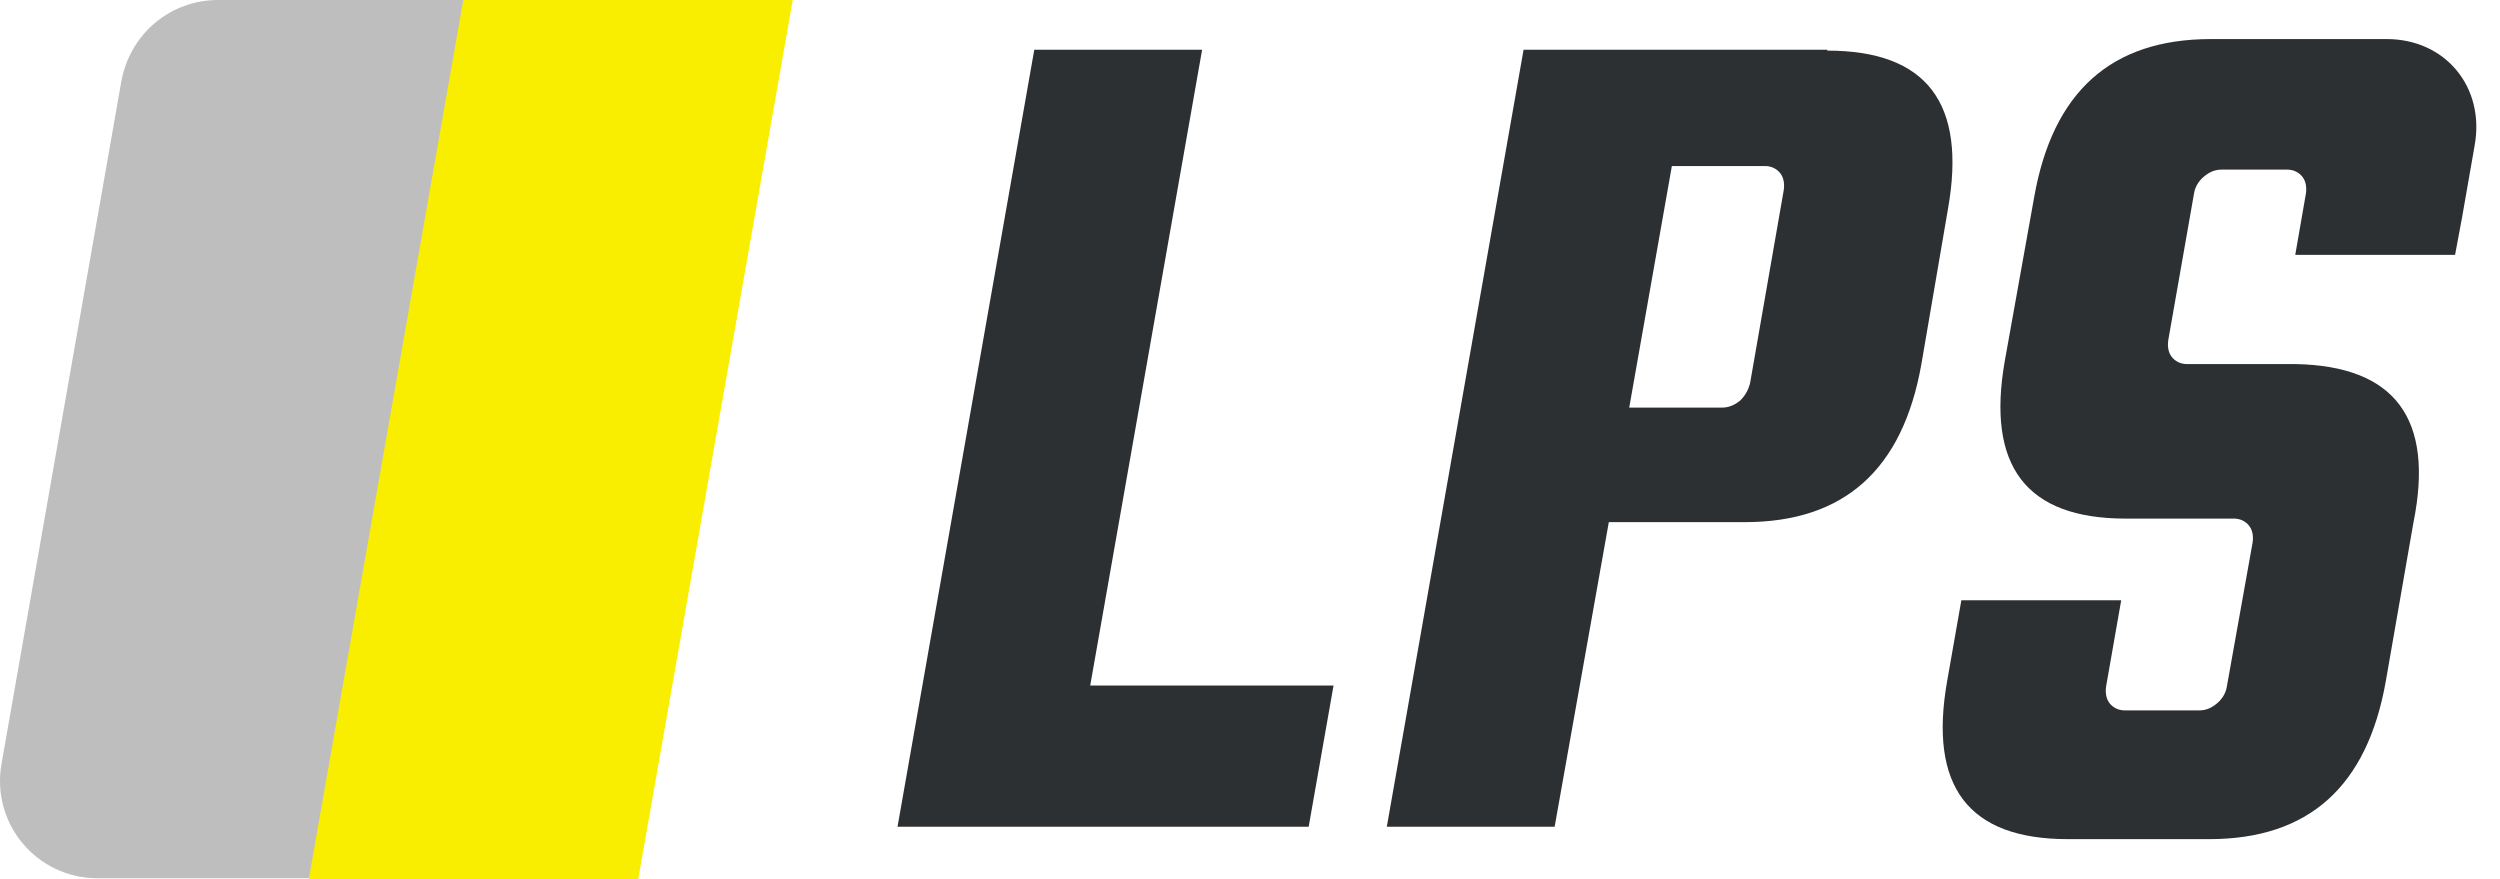 <svg width="91" height="32" viewBox="0 0 91 32" fill="none" xmlns="http://www.w3.org/2000/svg">
<path d="M39.684 24.953H48.541L47.636 30.093H32.67L37.648 1.81H43.757L39.684 24.953Z" fill="#2D3033"/>
<path d="M66.512 1.842C70.133 1.842 71.587 3.749 70.908 7.596L69.939 13.252C69.26 17.099 67.127 19.006 63.506 19.006H58.561L56.589 30.093H50.48L55.458 1.81H66.512V1.842ZM63.7 13.964L64.929 6.917C64.961 6.691 64.929 6.465 64.799 6.303C64.67 6.141 64.476 6.044 64.25 6.044H60.856L59.304 14.836H62.698C62.925 14.836 63.151 14.739 63.345 14.578C63.539 14.384 63.636 14.19 63.7 13.964Z" fill="#2D3033"/>
<path d="M83.547 13.252H79.603C79.377 13.252 79.183 13.155 79.054 12.994C78.925 12.832 78.892 12.606 78.925 12.38L79.862 7.046C79.894 6.82 80.024 6.594 80.218 6.432C80.412 6.271 80.605 6.174 80.864 6.174H83.256C83.482 6.174 83.676 6.271 83.805 6.432C83.935 6.594 83.967 6.82 83.935 7.046L83.547 9.277H89.365L89.624 7.887L90.076 5.301C90.464 3.168 89.009 1.422 86.876 1.422H85.454C85.422 1.422 85.357 1.422 85.325 1.422H80.476C76.856 1.422 74.723 3.329 74.044 7.176L72.977 13.123C72.298 16.97 73.753 18.877 77.373 18.877H81.317C81.543 18.877 81.737 18.974 81.866 19.135C81.995 19.297 82.028 19.523 81.995 19.749L81.058 24.986C81.026 25.212 80.896 25.438 80.702 25.6C80.508 25.762 80.314 25.858 80.056 25.858H77.341C77.115 25.858 76.921 25.762 76.791 25.6C76.662 25.438 76.63 25.212 76.662 24.986L77.212 21.85H71.393L70.876 24.792C70.197 28.638 71.652 30.545 75.272 30.545H80.412C84.032 30.545 86.165 28.638 86.844 24.792L87.846 19.038C88.622 15.224 87.167 13.317 83.547 13.252Z" fill="#2D3033"/>
<path d="M11.304 31.968H3.547C1.349 31.968 -0.332 29.996 0.056 27.798L4.42 2.941C4.743 1.228 6.197 0 7.943 0H16.961L11.304 31.968Z" fill="#BEBEBE"/>
<path d="M23.232 32H11.24L16.864 0H28.856L23.232 32Z" fill="#FAEE00"/>
</svg>
